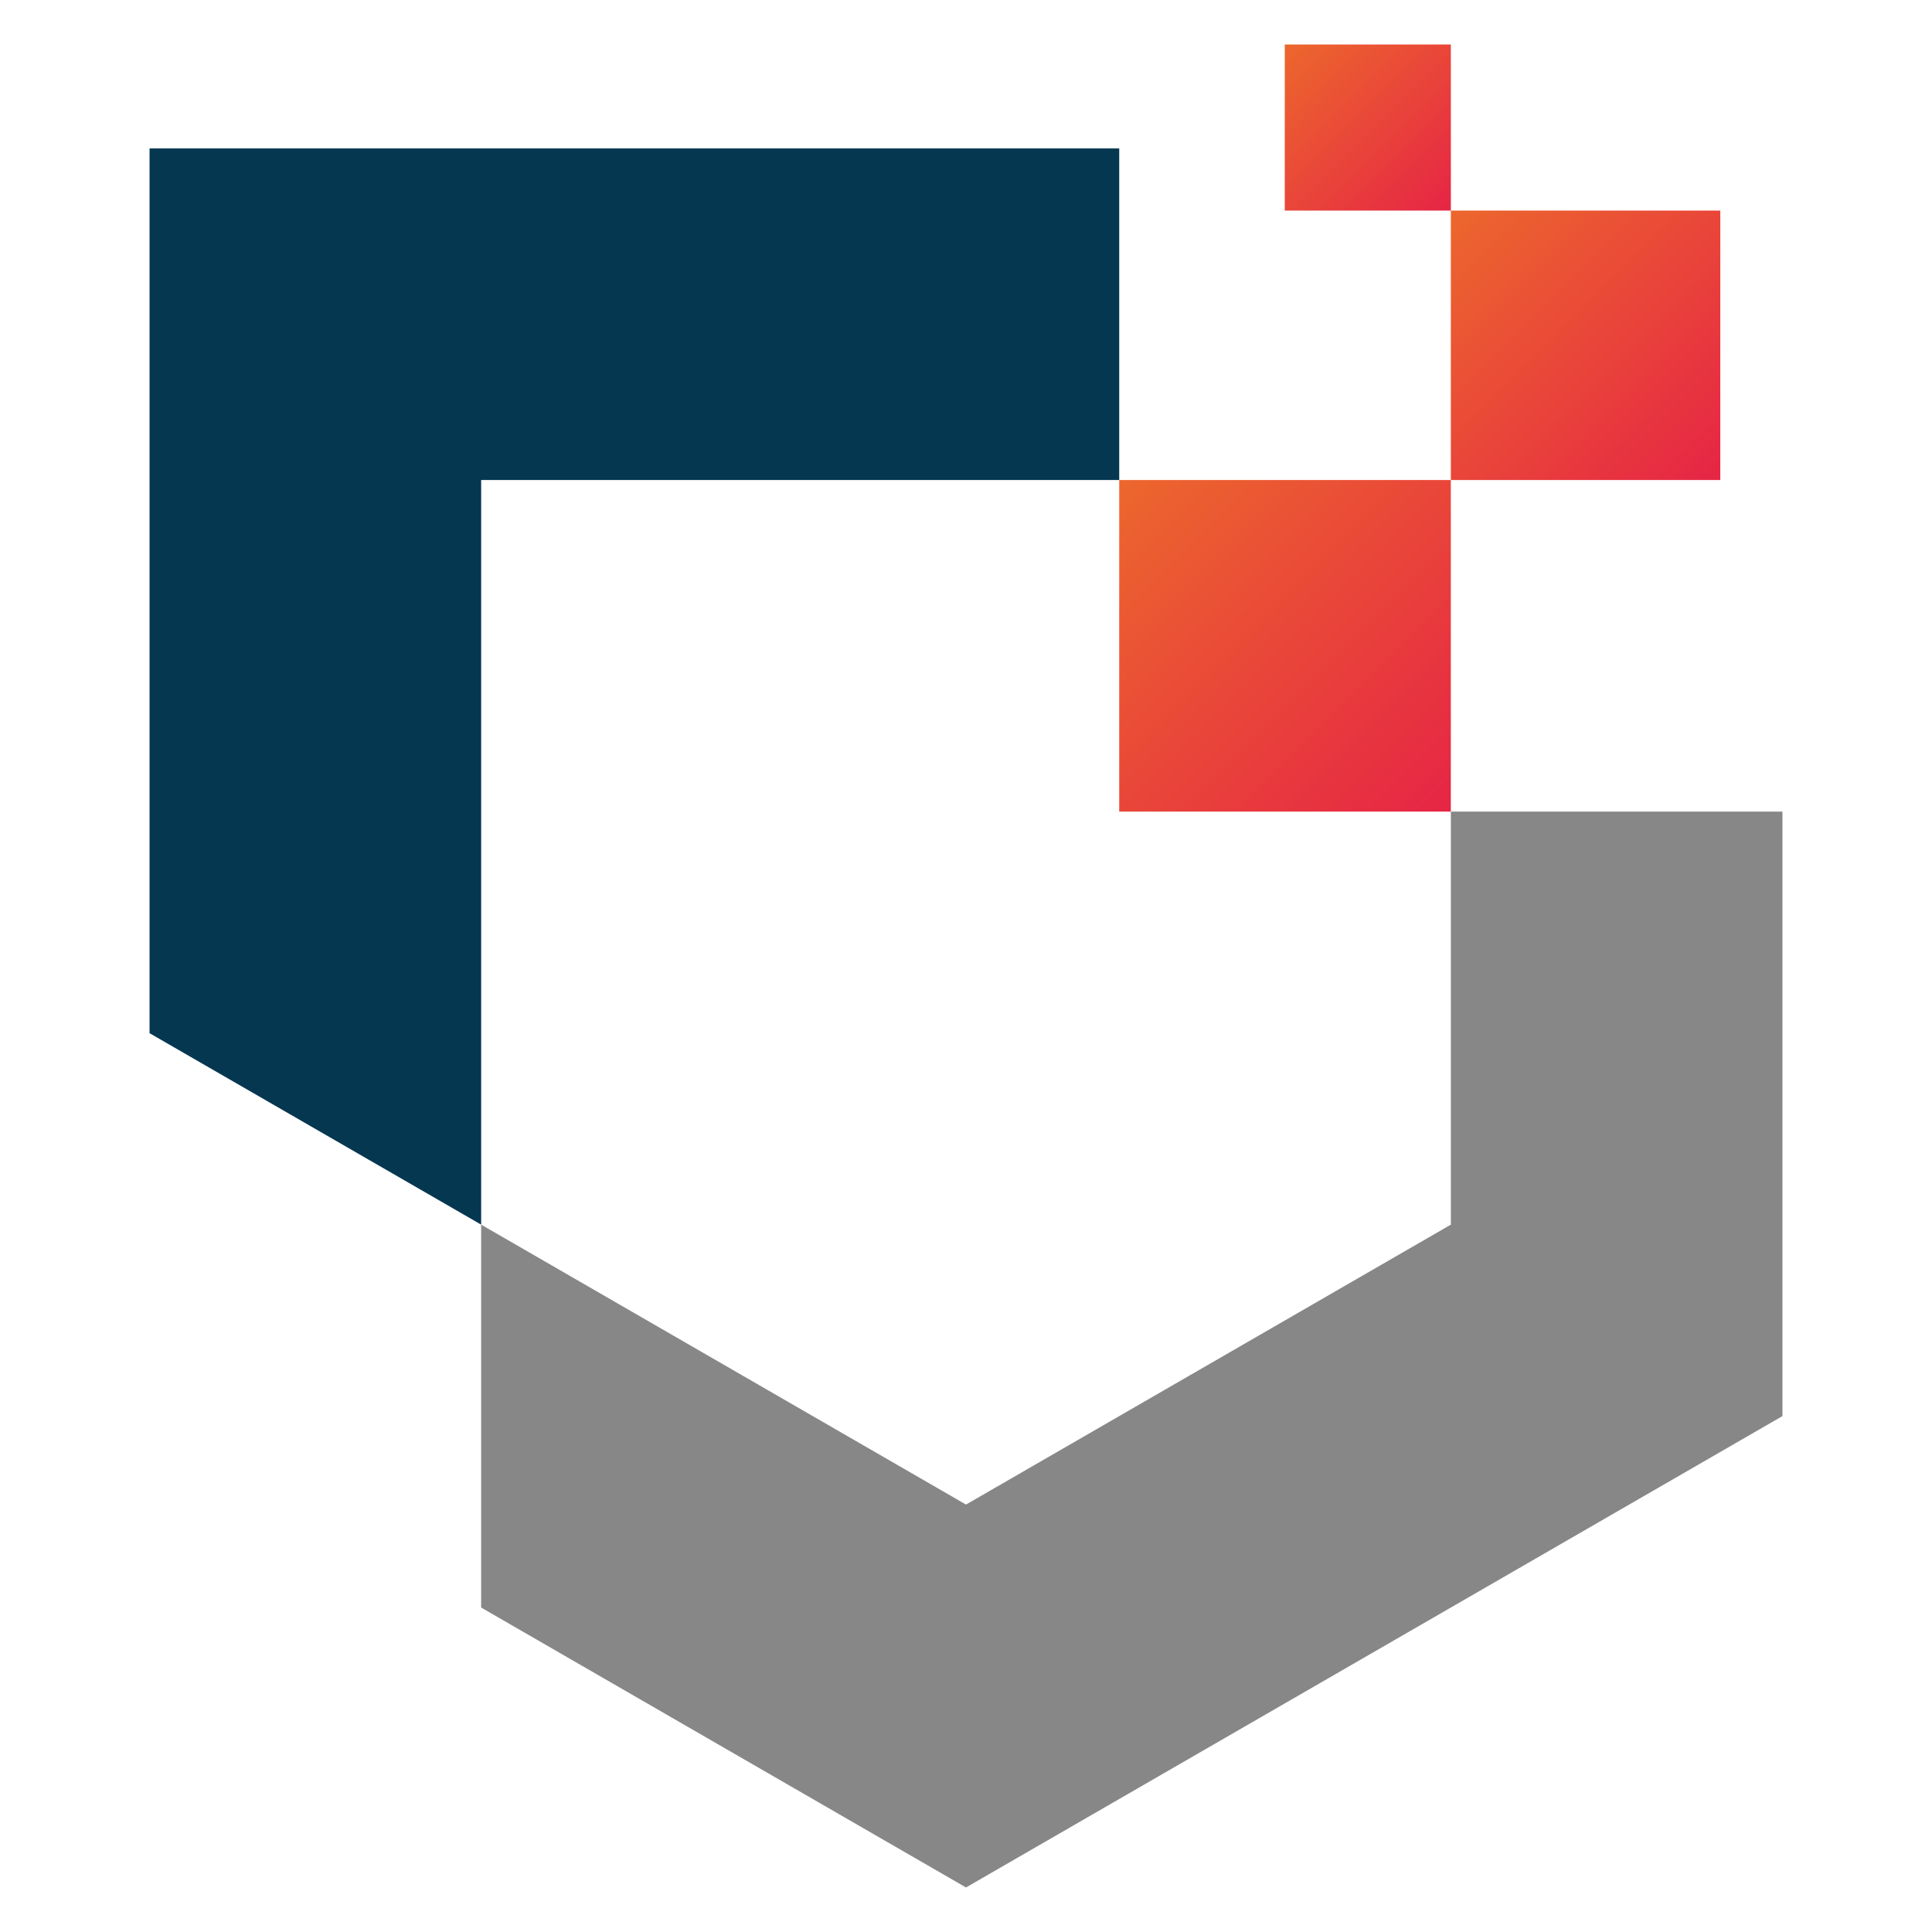 <?xml version="1.0" encoding="UTF-8"?>
<svg id="Capa_2" data-name="Capa 2" xmlns="http://www.w3.org/2000/svg" xmlns:xlink="http://www.w3.org/1999/xlink" viewBox="0 0 595.28 595.28">
  <defs>
    <style>
      .cls-1 {
        fill: #878787;
      }

      .cls-1, .cls-2 {
        fill-rule: evenodd;
      }

      .cls-3 {
        fill: url(#Degradado_sin_nombre_26);
      }

      .cls-4 {
        fill: url(#Degradado_sin_nombre_26-3);
      }

      .cls-2 {
        fill: #053751;
      }

      .cls-5 {
        fill: url(#Degradado_sin_nombre_26-2);
      }
    </style>
    <linearGradient id="Degradado_sin_nombre_26" data-name="Degradado sin nombre 26" x1="344.85" y1="147.9" x2="447.03" y2="250.07" gradientUnits="userSpaceOnUse">
      <stop offset="0" stop-color="#ec672d"/>
      <stop offset="1" stop-color="#e62545"/>
    </linearGradient>
    <linearGradient id="Degradado_sin_nombre_26-2" data-name="Degradado sin nombre 26" x1="447.03" y1="64.88" x2="530.04" y2="147.9" xlink:href="#Degradado_sin_nombre_26"/>
    <linearGradient id="Degradado_sin_nombre_26-3" data-name="Degradado sin nombre 26" x1="395.86" y1="13.71" x2="447.03" y2="64.88" xlink:href="#Degradado_sin_nombre_26"/>
  </defs>
  <polygon class="cls-2" points="148.25 147.9 344.85 147.9 344.85 45.73 46.08 45.73 46.08 318.34 148.25 377.33 148.25 147.9"/>
  <path class="cls-1" d="M297.64,463.58c-49.8-28.75-99.59-57.5-149.39-86.25v117.98l149.39,86.25,251.56-145.24v-186.25h-102.17v127.26c-49.8,28.75-99.59,57.5-149.39,86.25"/>
  <rect class="cls-3" x="344.85" y="147.9" width="102.17" height="102.17"/>
  <rect class="cls-5" x="447.03" y="64.88" width="83.02" height="83.02"/>
  <rect class="cls-4" x="395.86" y="13.71" width="51.17" height="51.17"/>
</svg>